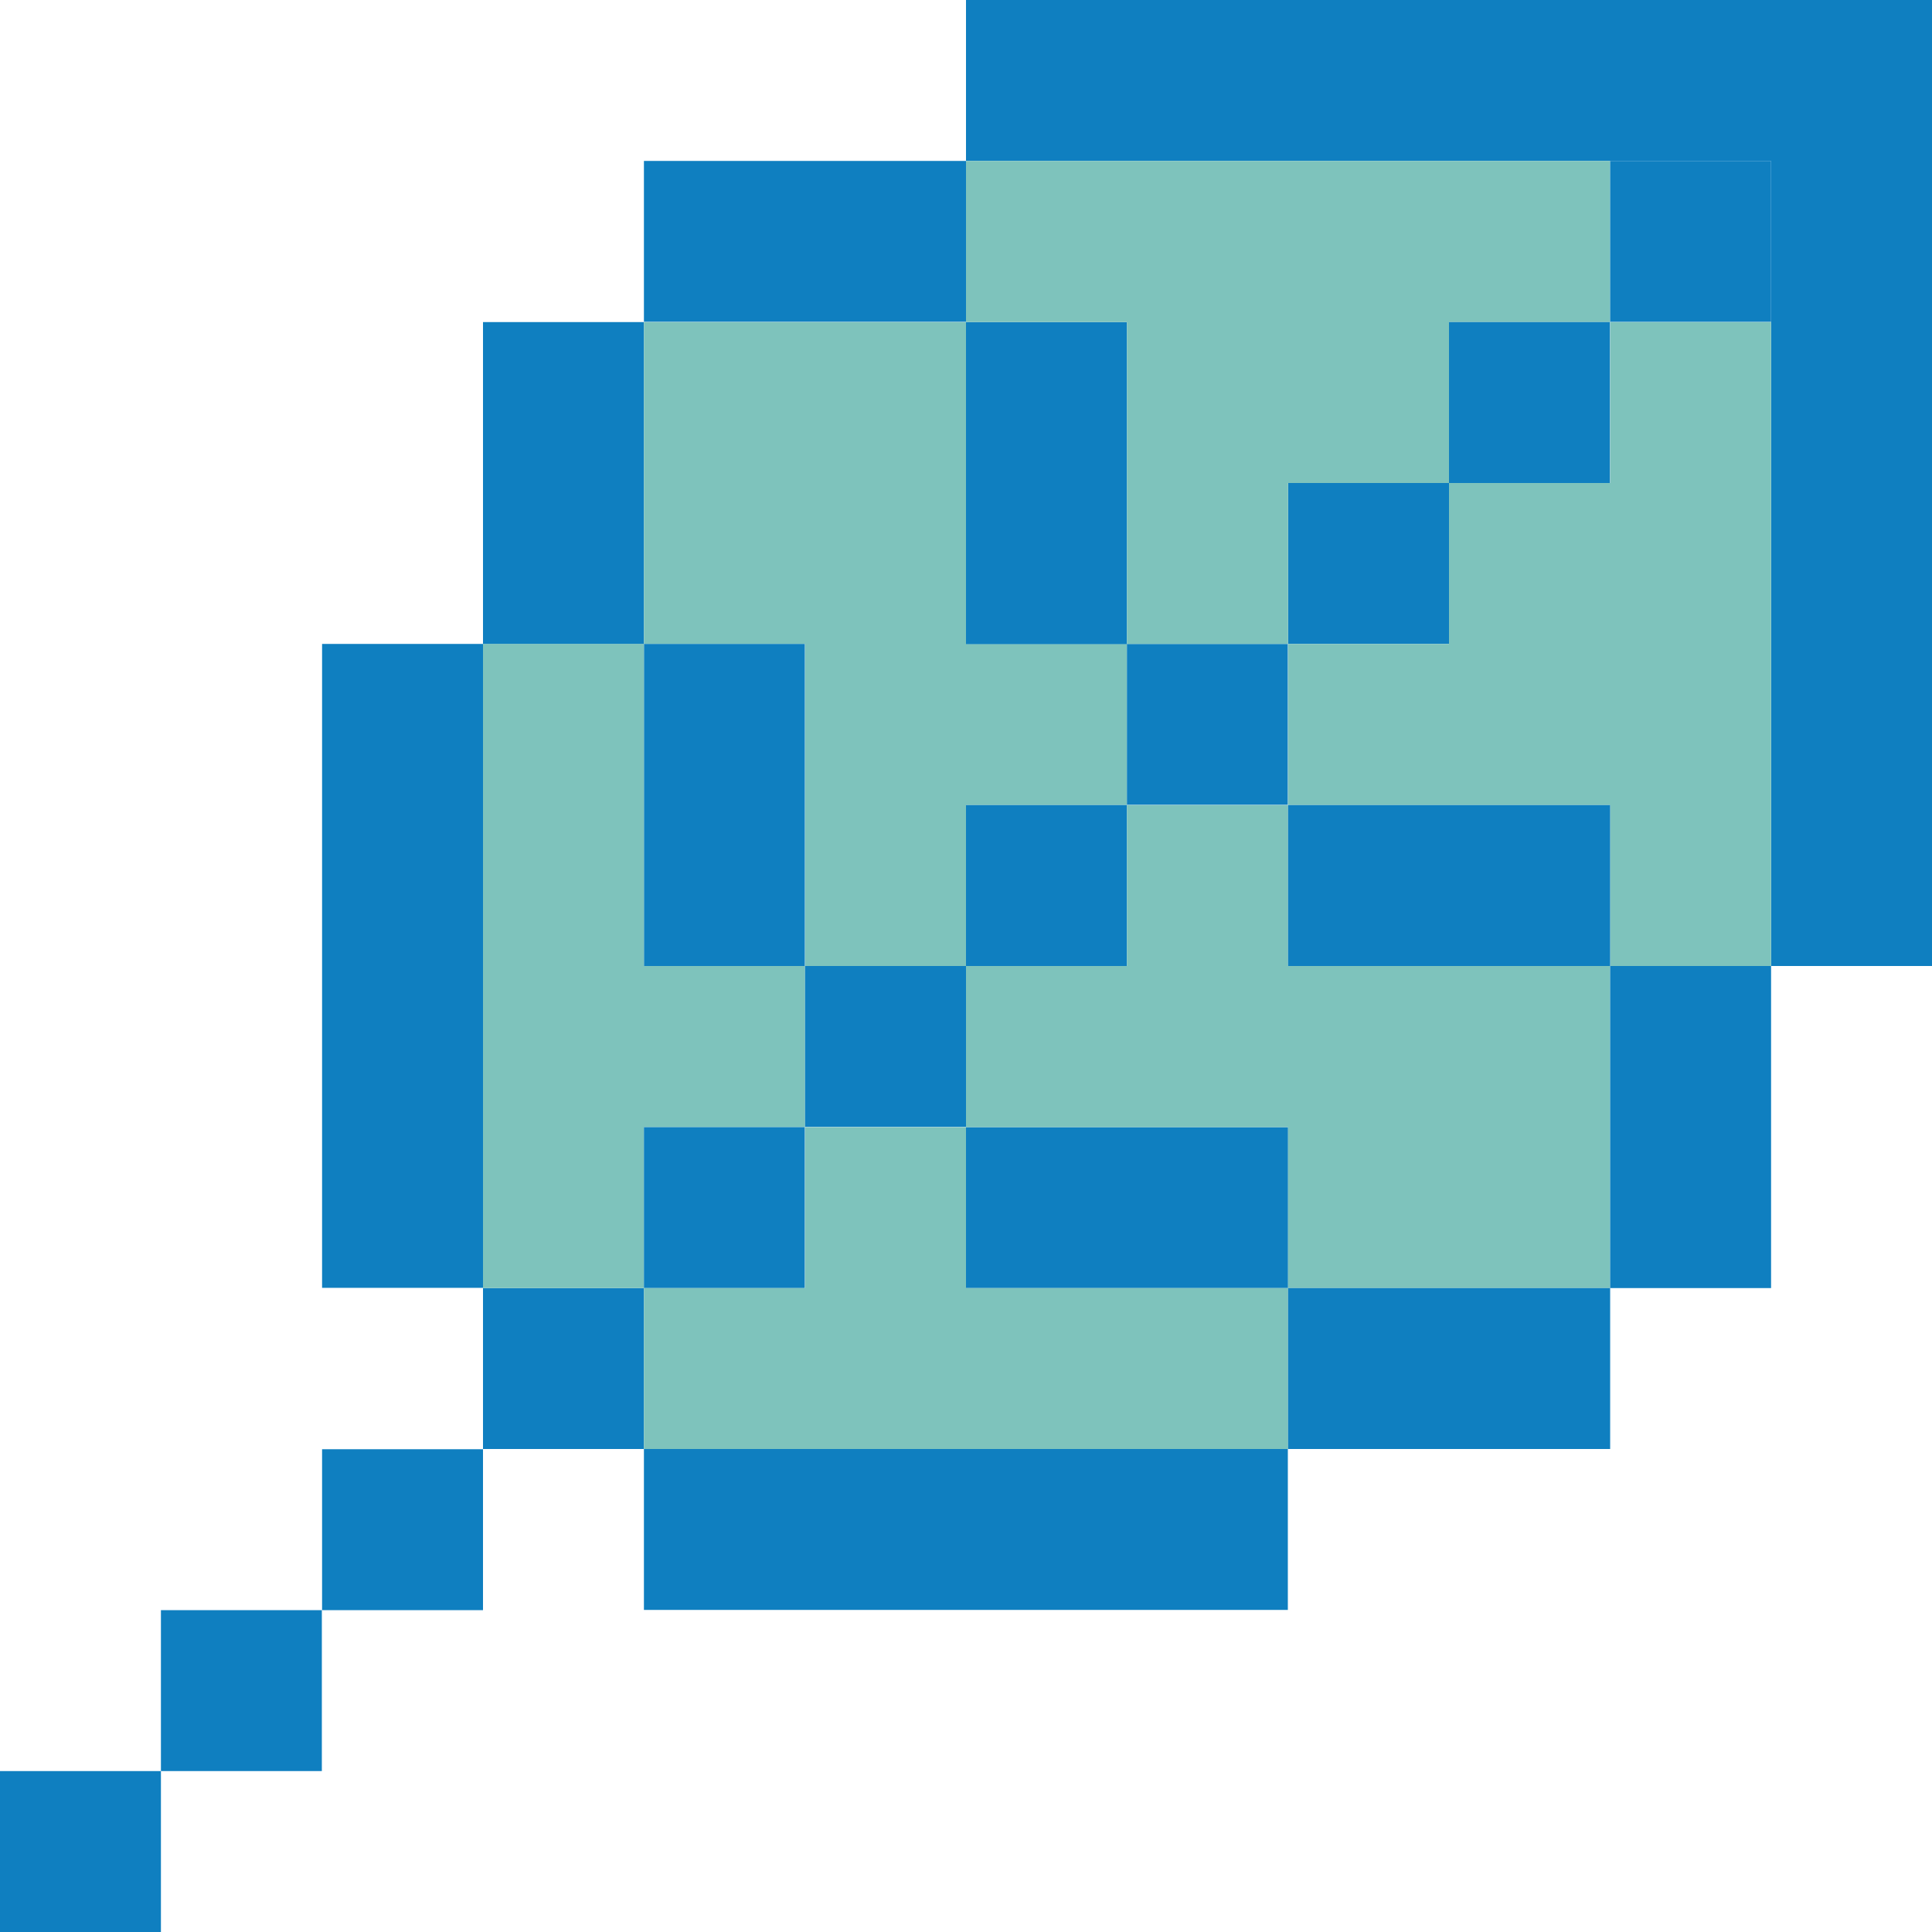 <?xml version="1.0" encoding="UTF-8"?>
<svg id="_レイヤー_2" data-name="レイヤー 2" xmlns="http://www.w3.org/2000/svg" viewBox="0 0 83.92 83.93">
  <defs>
    <style>
      .cls-1 {
        fill: #0f7fc0;
      }

      .cls-2 {
        fill: #7ec3bc;
      }
    </style>
  </defs>
  <g id="_レイヤー_1-2" data-name="レイヤー 1">
    <g id="pix">
      <rect class="cls-1" y="76.93" width="6.99" height="6.99"/>
      <rect class="cls-1" x="6.99" y="69.94" width="6.99" height="6.99"/>
      <rect class="cls-1" x="13.99" y="27.97" width="6.99" height="27.97"/>
      <rect class="cls-1" x="13.99" y="62.95" width="6.99" height="6.99"/>
      <rect class="cls-1" x="20.98" y="13.99" width="6.99" height="13.99"/>
      <rect class="cls-1" x="20.98" y="55.95" width="6.99" height="6.99"/>
      <rect class="cls-1" x="27.97" y="6.99" width="13.99" height="6.99"/>
      <polygon class="cls-2" points="41.96 41.96 34.97 41.96 34.97 27.97 27.97 27.97 27.97 13.99 41.96 13.99 41.96 27.97 48.95 27.97 48.95 34.97 41.96 34.97 41.96 41.96"/>
      <rect class="cls-1" x="27.97" y="27.97" width="6.99" height="13.99"/>
      <polygon class="cls-2" points="27.97 55.95 20.98 55.95 20.98 27.97 27.97 27.97 27.97 41.96 34.97 41.96 34.97 48.96 27.97 48.96 27.97 55.95"/>
      <rect class="cls-1" x="27.97" y="48.96" width="6.99" height="6.99"/>
      <rect class="cls-1" x="34.97" y="41.96" width="6.99" height="6.99"/>
      <polygon class="cls-1" points="83.92 41.96 76.93 41.96 76.93 6.99 41.96 6.99 41.96 0 83.92 0 83.92 41.96"/>
      <rect class="cls-1" x="41.96" y="13.99" width="6.99" height="13.99"/>
      <rect class="cls-1" x="41.96" y="34.97" width="6.99" height="6.99"/>
      <rect class="cls-1" x="48.95" y="27.97" width="6.99" height="6.99"/>
      <rect class="cls-1" x="41.96" y="48.96" width="13.99" height="6.99"/>
      <polygon class="cls-2" points="55.95 62.94 27.97 62.94 27.97 55.95 34.97 55.95 34.97 48.96 41.96 48.96 41.96 55.95 55.95 55.95 55.95 62.94"/>
      <rect class="cls-1" x="27.97" y="62.94" width="27.97" height="6.99"/>
      <rect class="cls-1" x="55.95" y="20.98" width="6.99" height="6.99"/>
      <polygon class="cls-2" points="76.93 41.96 69.94 41.96 69.94 34.97 55.95 34.97 55.95 27.97 62.94 27.97 62.94 20.98 69.94 20.98 69.94 13.99 76.93 13.99 76.93 41.96"/>
      <polygon class="cls-2" points="69.94 55.95 55.95 55.95 55.95 48.96 41.96 48.96 41.96 41.96 48.95 41.96 48.95 34.97 55.95 34.97 55.95 41.96 69.94 41.96 69.94 55.95"/>
      <polygon class="cls-2" points="55.95 27.97 48.95 27.97 48.95 13.99 41.96 13.99 41.96 6.99 69.94 6.99 69.94 13.99 62.94 13.99 62.94 20.98 55.95 20.98 55.95 27.97"/>
      <rect class="cls-1" x="62.94" y="13.99" width="6.99" height="6.99"/>
      <rect class="cls-1" x="55.95" y="34.97" width="13.99" height="6.99"/>
      <rect class="cls-1" x="55.95" y="55.95" width="13.99" height="6.99"/>
      <rect class="cls-1" x="69.94" y="6.99" width="6.99" height="6.99"/>
      <rect class="cls-1" x="69.94" y="41.96" width="6.99" height="13.99"/>
    </g>
  </g>
</svg>